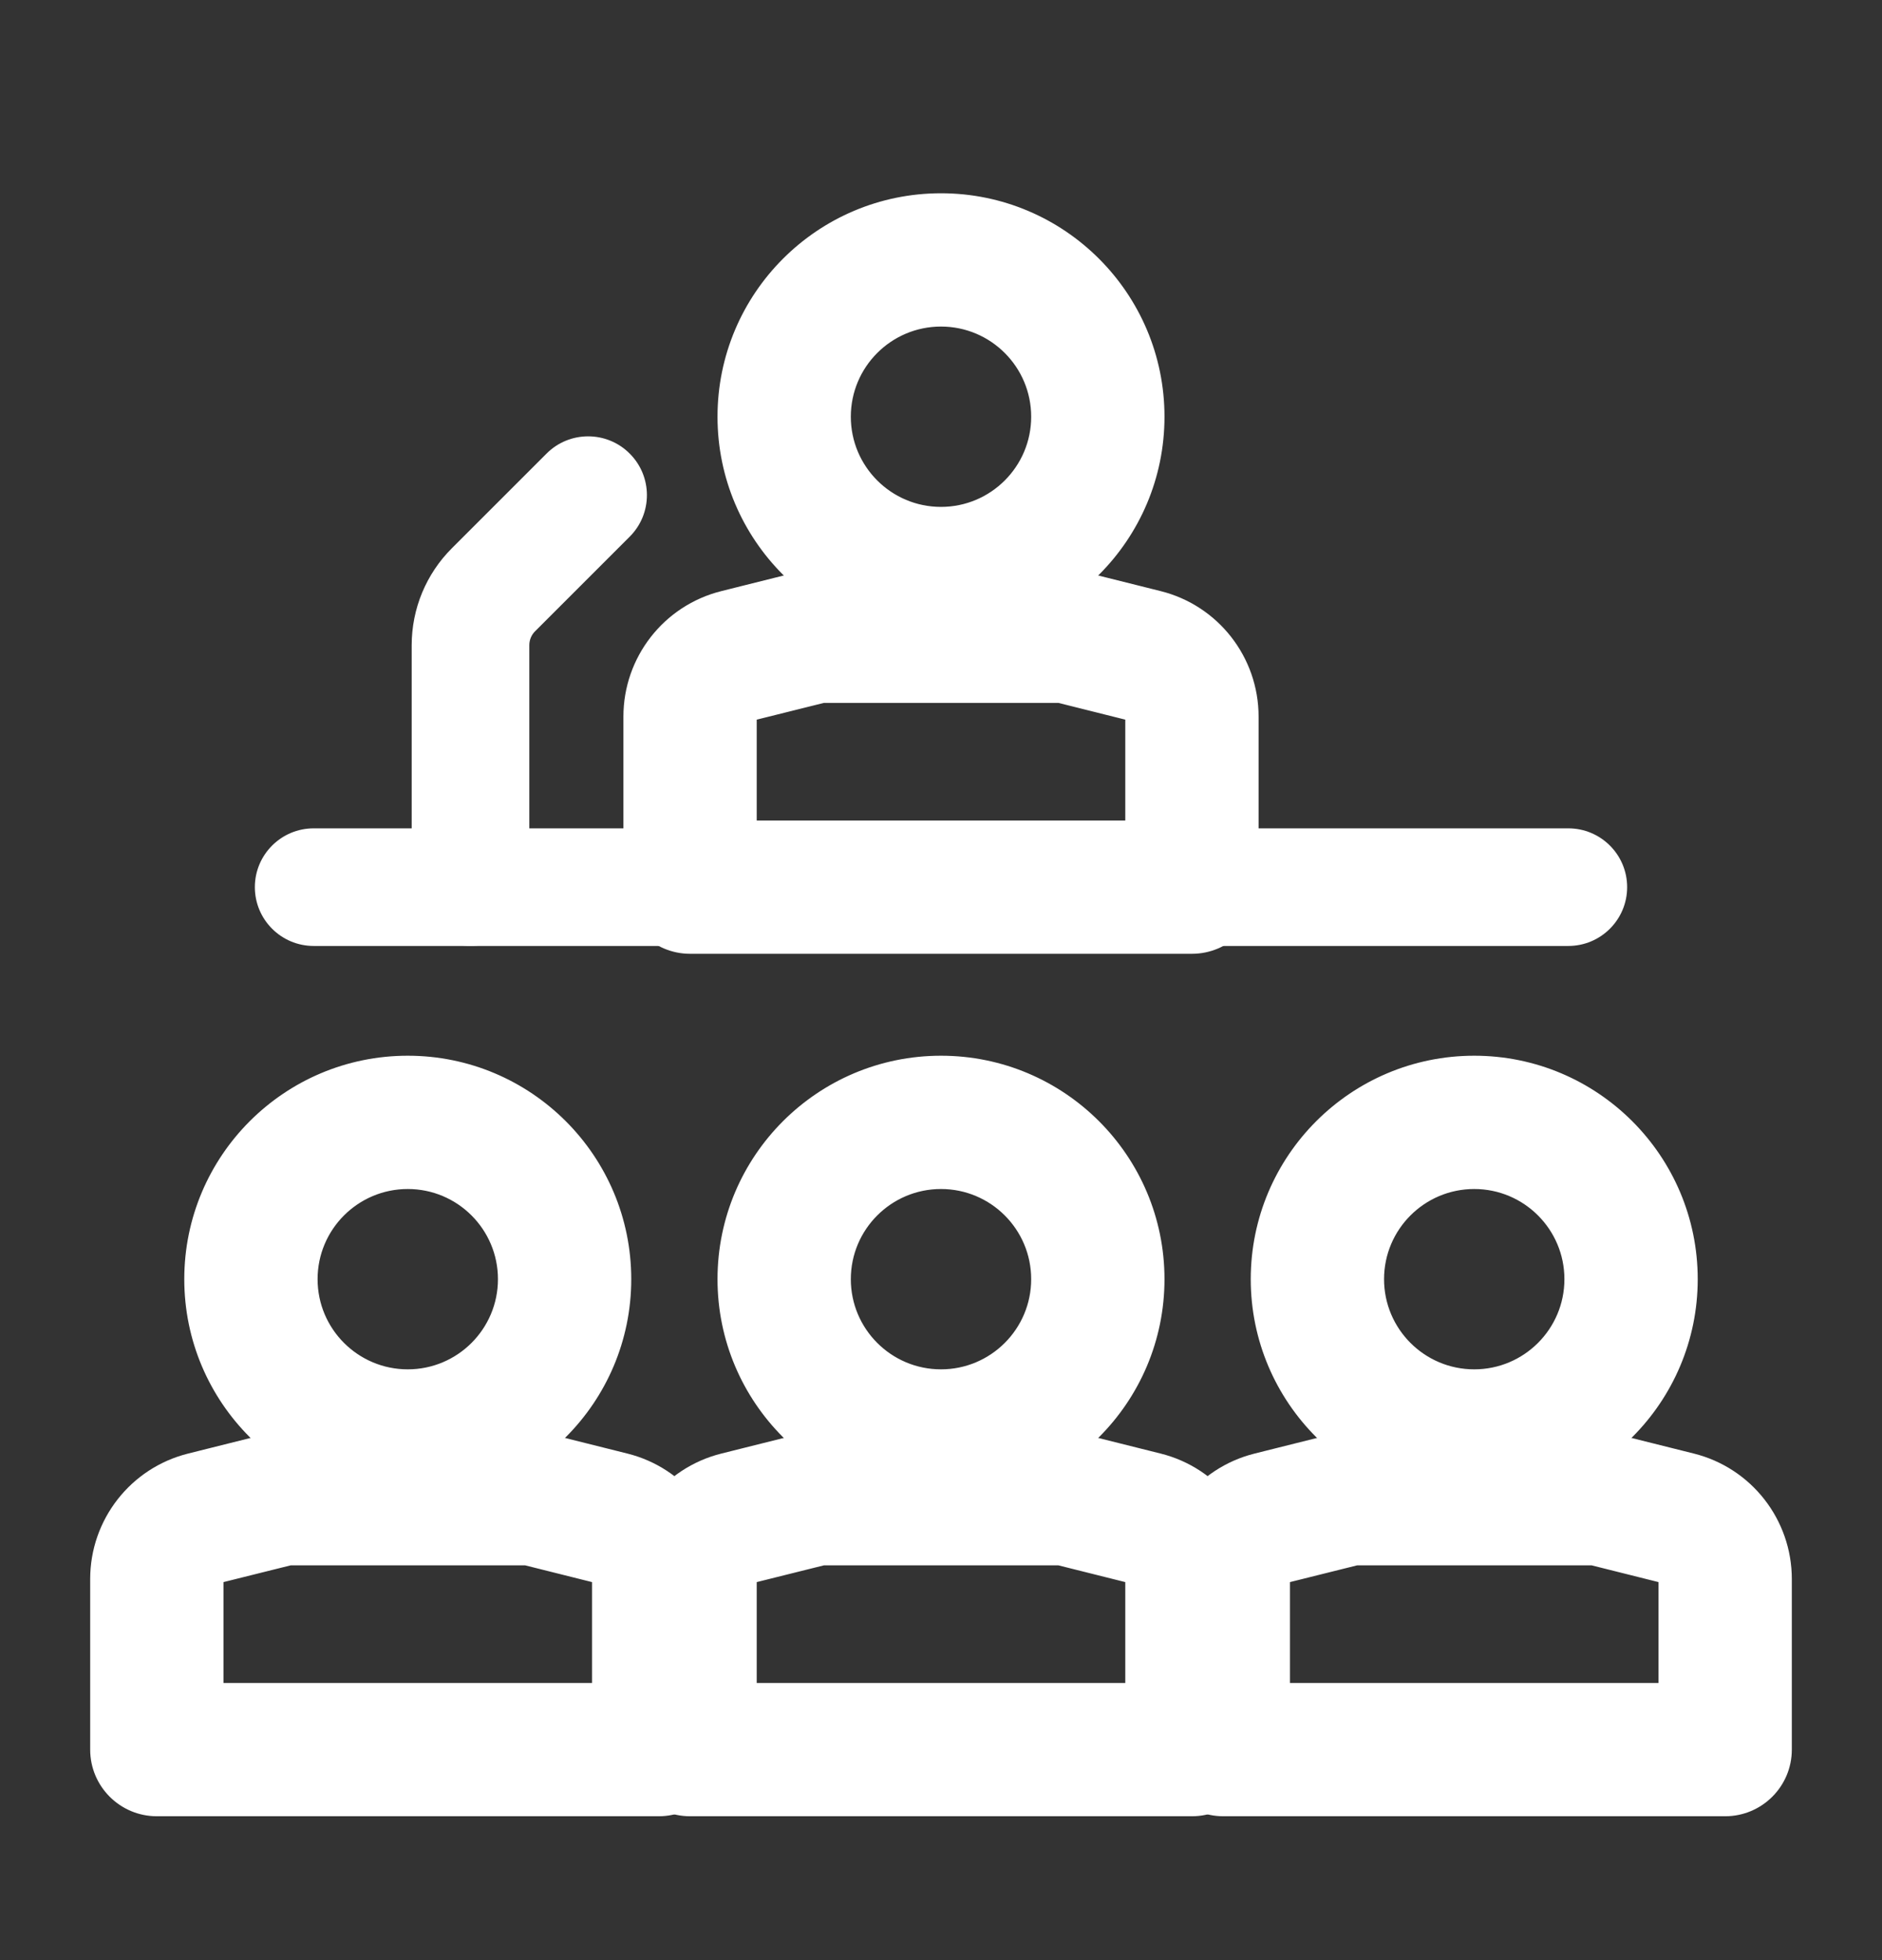 <svg width="24" height="25" viewBox="0 0 24 25" fill="none" xmlns="http://www.w3.org/2000/svg">
<rect x="0" y="0" width="24" height="25" fill="#333333" stroke="none"/>
<path fill-rule="evenodd" clip-rule="evenodd" d="M5.2 13.565C3.682 13.565 2.45 14.797 2.45 16.315C2.45 17.833 3.682 19.065 5.2 19.065C6.718 19.065 7.95 17.833 7.95 16.315C7.95 14.797 6.718 13.565 5.2 13.565ZM5.2 15.065C5.89 15.065 6.45 15.625 6.45 16.315C6.45 17.005 5.89 17.565 5.2 17.565C4.51 17.565 3.95 17.005 3.95 16.315C3.95 15.625 4.51 15.065 5.2 15.065Z" fill="white" stroke="white" stroke-width="0.2"/>
<path fill-rule="evenodd" clip-rule="evenodd" d="M12 13.565C10.482 13.565 9.25 14.797 9.25 16.315C9.25 17.833 10.482 19.065 12 19.065C13.518 19.065 14.75 17.833 14.75 16.315C14.75 14.797 13.518 13.565 12 13.565ZM12 15.065C12.69 15.065 13.25 15.625 13.25 16.315C13.25 17.005 12.69 17.565 12 17.565C11.31 17.565 10.75 17.005 10.75 16.315C10.75 15.625 11.31 15.065 12 15.065Z" fill="white" stroke="white" stroke-width="0.2"/>
<path fill-rule="evenodd" clip-rule="evenodd" d="M18.8 13.565C17.282 13.565 16.05 14.797 16.05 16.315C16.05 17.833 17.282 19.065 18.8 19.065C20.318 19.065 21.55 17.833 21.55 16.315C21.55 14.797 20.318 13.565 18.8 13.565ZM18.8 15.065C19.49 15.065 20.05 15.625 20.05 16.315C20.05 17.005 19.49 17.565 18.8 17.565C18.11 17.565 17.55 17.005 17.55 16.315C17.55 15.625 18.11 15.065 18.8 15.065Z" fill="white" stroke="white" stroke-width="0.2"/>
<path fill-rule="evenodd" clip-rule="evenodd" d="M12 2.565C10.482 2.565 9.25 3.797 9.25 5.315C9.25 6.833 10.482 8.065 12 8.065C13.518 8.065 14.75 6.833 14.75 5.315C14.75 3.797 13.518 2.565 12 2.565ZM12 4.065C12.69 4.065 13.25 4.625 13.25 5.315C13.25 6.005 12.69 6.565 12 6.565C11.31 6.565 10.75 6.005 10.75 5.315C10.75 4.625 11.31 4.065 12 4.065Z" fill="white" stroke="white" stroke-width="0.2"/>
<path fill-rule="evenodd" clip-rule="evenodd" d="M9.15 22.315V20.14C9.15 19.428 8.666 18.808 7.976 18.636L7.077 18.411C6.955 18.381 6.828 18.365 6.702 18.365H3.698C3.572 18.365 3.445 18.381 3.323 18.411L2.424 18.636C1.734 18.808 1.25 19.428 1.25 20.14V22.315C1.25 22.729 1.586 23.065 2 23.065H8.4C8.814 23.065 9.15 22.729 9.15 22.315ZM7.65 20.14V21.565H2.75V20.14C2.75 20.117 2.766 20.097 2.788 20.091L3.686 19.867C3.69 19.866 3.694 19.865 3.698 19.865H6.702C6.706 19.865 6.71 19.866 6.714 19.866L7.612 20.091C7.634 20.097 7.65 20.117 7.65 20.14Z" fill="white" stroke="white" stroke-width="0.2"/>
<path fill-rule="evenodd" clip-rule="evenodd" d="M15.95 22.315V20.14C15.95 19.428 15.466 18.808 14.776 18.636L13.877 18.411C13.755 18.381 13.628 18.365 13.502 18.365H10.498C10.372 18.365 10.245 18.381 10.123 18.411L9.224 18.636C8.534 18.808 8.05 19.428 8.05 20.14V22.315C8.05 22.729 8.386 23.065 8.8 23.065H15.2C15.614 23.065 15.95 22.729 15.95 22.315ZM14.45 20.14V21.565H9.55V20.14C9.55 20.117 9.566 20.097 9.588 20.091L10.486 19.867C10.49 19.866 10.494 19.865 10.498 19.865H13.502C13.506 19.865 13.51 19.866 13.514 19.866L14.412 20.091C14.434 20.097 14.45 20.117 14.45 20.14Z" fill="white" stroke="white" stroke-width="0.2"/>
<path fill-rule="evenodd" clip-rule="evenodd" d="M22.75 22.315V20.14C22.75 19.428 22.266 18.808 21.576 18.636L20.677 18.411C20.555 18.381 20.428 18.365 20.302 18.365H17.298C17.172 18.365 17.045 18.381 16.923 18.411L16.024 18.636C15.334 18.808 14.85 19.428 14.85 20.14V22.315C14.85 22.729 15.186 23.065 15.6 23.065H22C22.414 23.065 22.75 22.729 22.75 22.315ZM21.25 20.14V21.565H16.35V20.14C16.35 20.117 16.366 20.097 16.388 20.091L17.286 19.867C17.29 19.866 17.294 19.865 17.298 19.865H20.302C20.306 19.865 20.31 19.866 20.314 19.866L21.212 20.091C21.234 20.097 21.25 20.117 21.25 20.14Z" fill="white" stroke="white" stroke-width="0.2"/>
<path fill-rule="evenodd" clip-rule="evenodd" d="M15.95 11.315V9.14C15.95 8.428 15.466 7.808 14.776 7.636L13.877 7.411C13.755 7.381 13.628 7.365 13.502 7.365H10.498C10.372 7.365 10.245 7.381 10.123 7.411L9.224 7.636C8.534 7.808 8.05 8.428 8.05 9.14V11.315C8.05 11.729 8.386 12.065 8.8 12.065H15.2C15.614 12.065 15.95 11.729 15.95 11.315ZM14.45 9.14V10.565H9.55V9.14C9.55 9.117 9.566 9.097 9.588 9.091L10.486 8.867C10.49 8.866 10.494 8.865 10.498 8.865H13.502C13.506 8.865 13.51 8.866 13.514 8.866L14.412 9.091C14.434 9.097 14.45 9.117 14.45 9.14Z" fill="white" stroke="white" stroke-width="0.2"/>
<path fill-rule="evenodd" clip-rule="evenodd" d="M20 10.565H4C3.586 10.565 3.25 10.901 3.25 11.315C3.25 11.729 3.586 12.065 4 12.065H20C20.414 12.065 20.75 11.729 20.75 11.315C20.75 10.901 20.414 10.565 20 10.565Z" fill="white"/>
<path fill-rule="evenodd" clip-rule="evenodd" d="M6.75 11.315V8.229C6.75 8.163 6.776 8.099 6.823 8.052L8.03 6.845C8.323 6.553 8.323 6.077 8.03 5.785C7.738 5.492 7.262 5.492 6.97 5.785L5.763 6.992C5.434 7.32 5.25 7.765 5.25 8.229V11.315C5.25 11.729 5.586 12.065 6 12.065C6.414 12.065 6.75 11.729 6.75 11.315Z" fill="white"/>
</svg>
